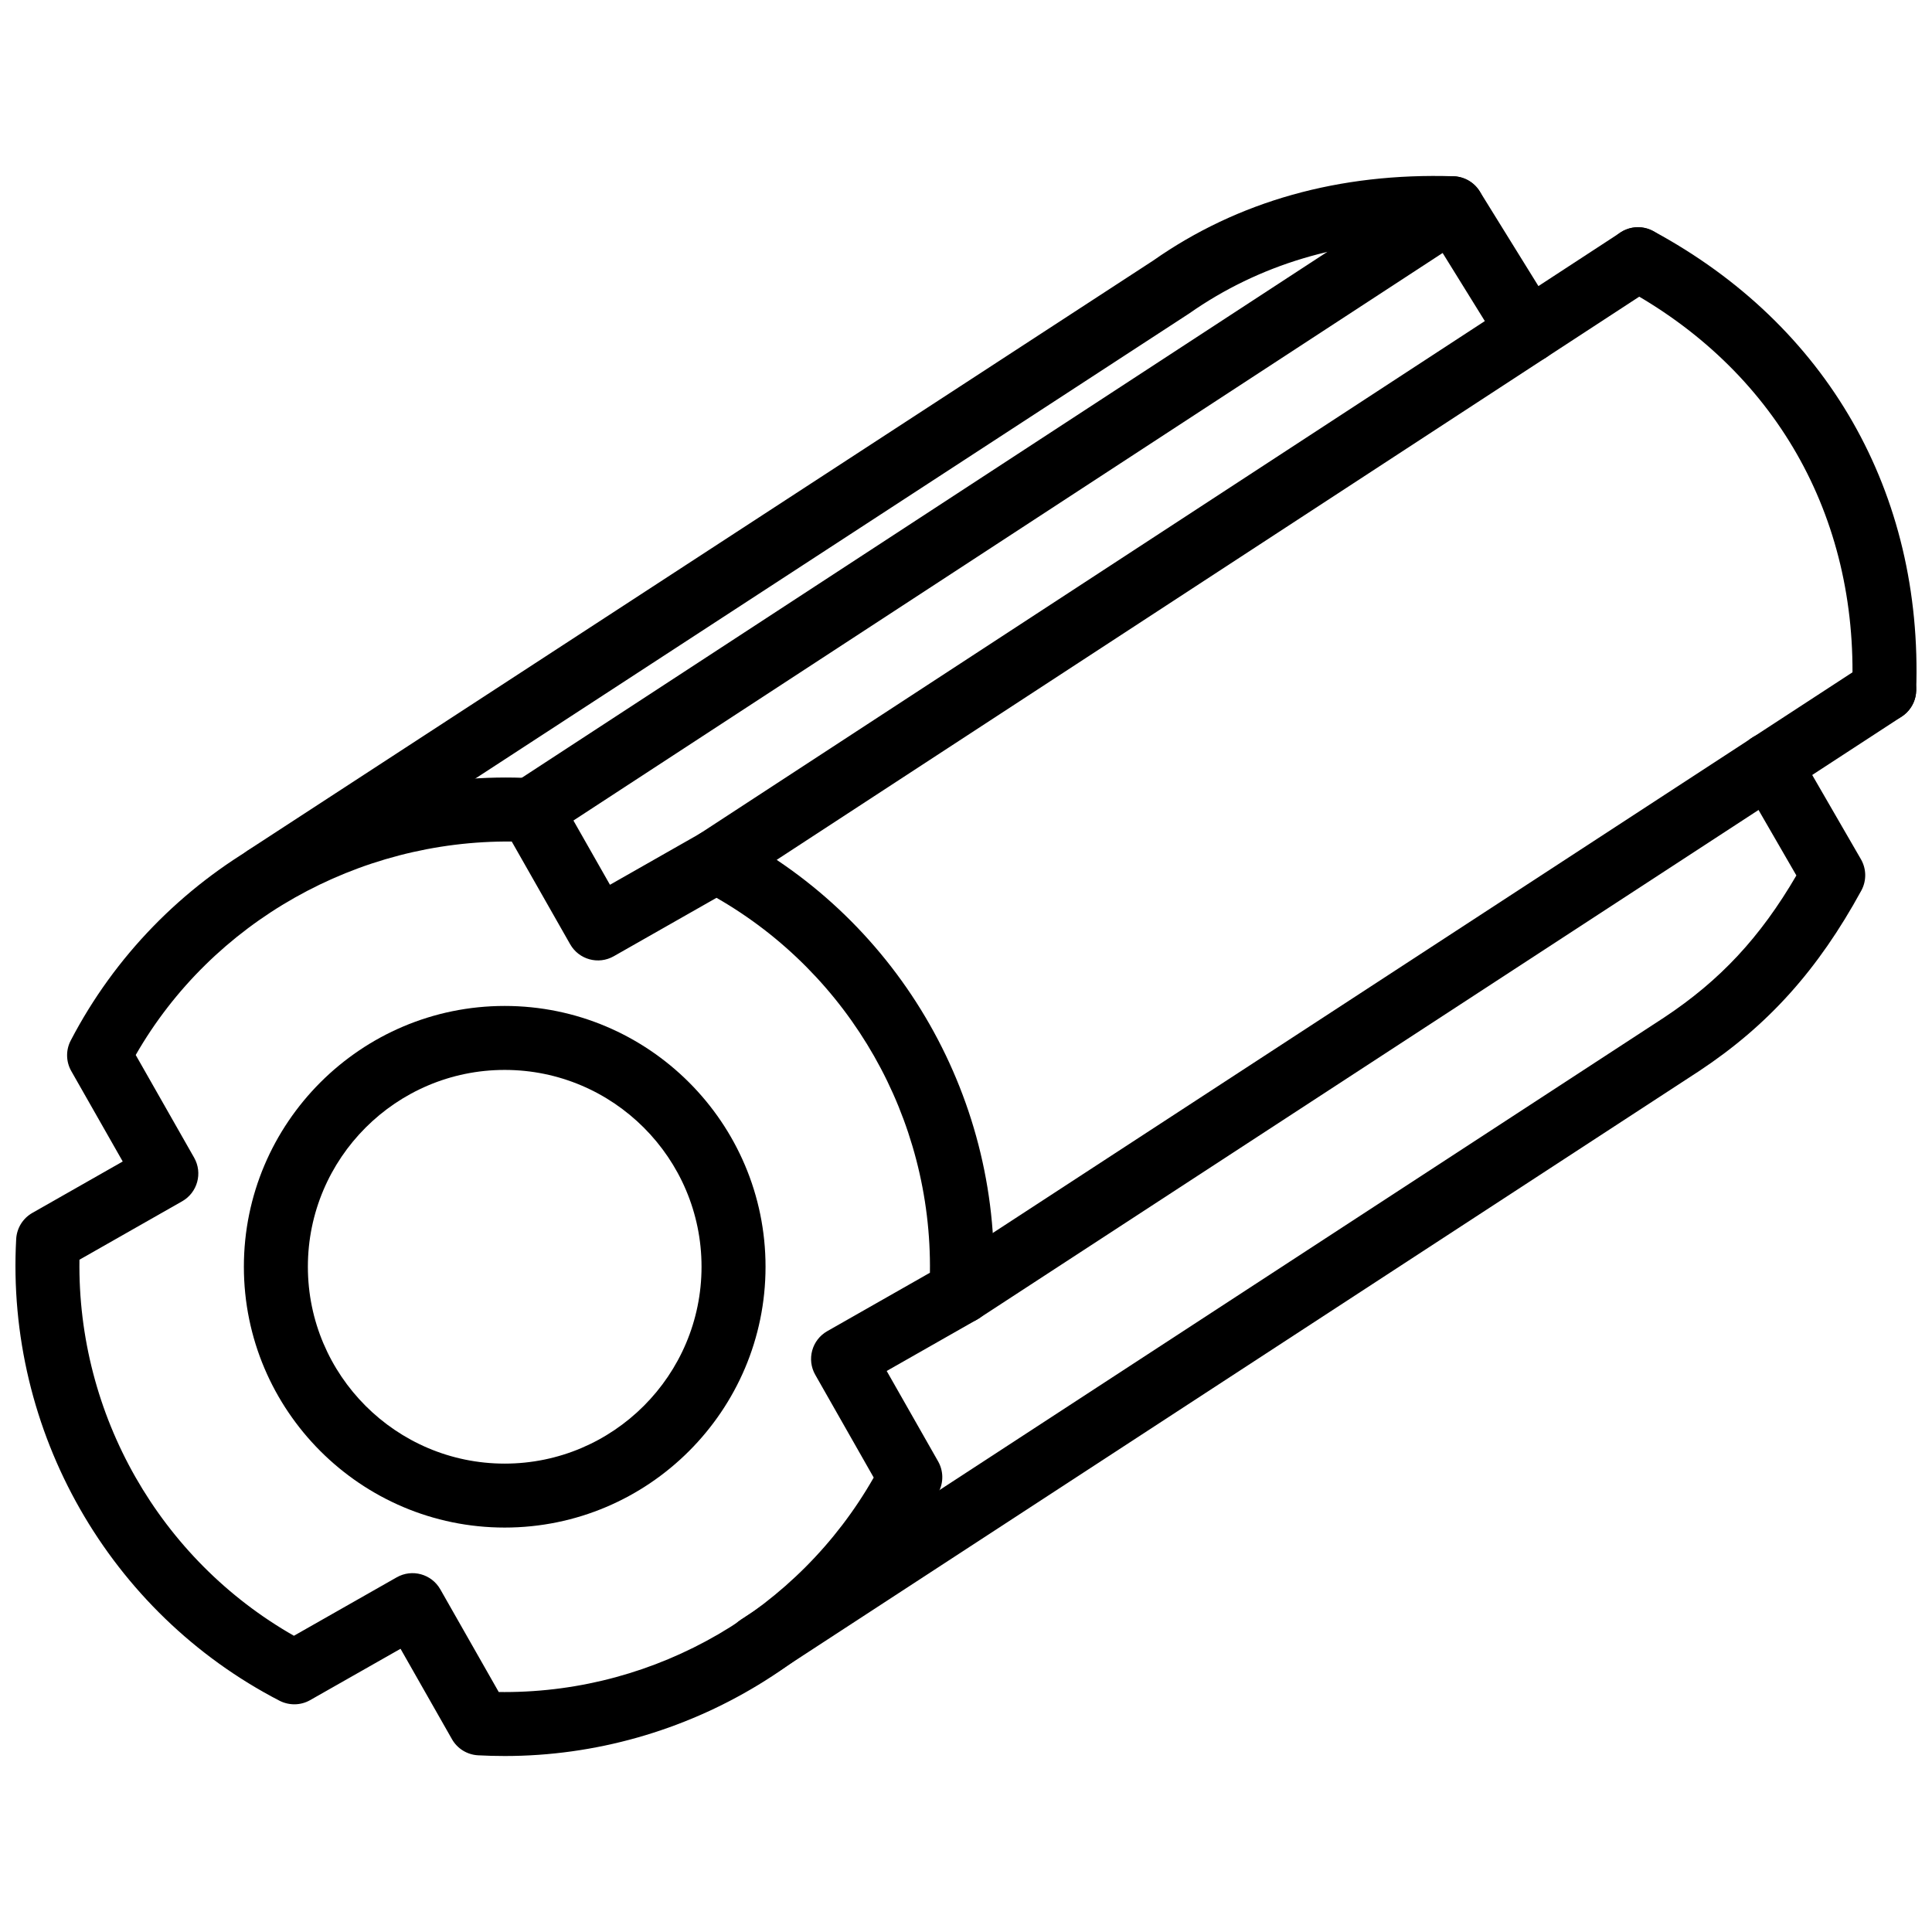 <?xml version="1.0" encoding="UTF-8"?>
<!-- Uploaded to: ICON Repo, www.iconrepo.com, Generator: ICON Repo Mixer Tools -->
<svg width="800px" height="800px" version="1.1" viewBox="144 144 512 512" xmlns="http://www.w3.org/2000/svg">
 <defs>
  <clipPath id="c">
   <path d="m205 190h446.9v399h-446.9z"/>
  </clipPath>
  <clipPath id="b">
   <path d="m148.09 350h259.91v260h-259.91z"/>
  </clipPath>
  <clipPath id="a">
   <path d="m390 318h261.9v177h-261.9z"/>
  </clipPath>
 </defs>
 <path d="m277.75 548.82c-38.109 0-69.121-31.012-69.121-69.121s31.012-69.113 69.121-69.113c38.117 0 69.125 31 69.125 69.113 0 38.109-31.012 69.121-69.125 69.121zm0-121.28c-28.762 0-52.16 23.398-52.16 52.16s23.398 52.172 52.16 52.172 52.164-23.406 52.164-52.172-23.402-52.16-52.164-52.16z"/>
 <g clip-path="url(#c)">
  <path d="m345.01 588.77c-2.773 0-5.484-1.348-7.109-3.84-2.559-3.922-1.457-9.18 2.465-11.734l244.59-159.51c14.812-9.801 25.516-21.234 35.102-37.68l-14.523-25.129c-2.348-4.055-0.961-9.238 3.09-11.586 4.07-2.348 9.258-0.957 11.586 3.098l16.953 29.316c1.484 2.559 1.523 5.707 0.109 8.301-11.457 20.996-24.715 35.754-43 47.844l-244.62 159.54c-1.438 0.934-3.047 1.379-4.633 1.379zm-130.77-203.77c-2.773 0-5.492-1.355-7.113-3.852-2.555-3.926-1.445-9.18 2.477-11.734l239.99-156.35c22.438-15.75 49.379-23.316 79.617-22.352 2.84 0.094 5.445 1.598 6.941 4.012l20.121 32.477c2.465 3.981 1.238 9.207-2.742 11.672-3.981 2.461-9.207 1.234-11.672-2.742l-17.684-28.539h-0.059c-24.684 0-46.535 6.555-65.023 19.52l-240.23 156.51c-1.441 0.93-3.047 1.375-4.629 1.375zm429.1-49.727c-0.109 0-0.207-0.004-0.309-0.004-4.684-0.168-8.336-4.094-8.18-8.773 1.625-45.848-20.535-84.609-60.793-106.34-4.117-2.223-5.652-7.367-3.426-11.492 2.207-4.113 7.336-5.668 11.484-3.43 46.141 24.91 71.539 69.328 69.688 121.86-0.168 4.578-3.93 8.184-8.465 8.184z"/>
 </g>
 <g clip-path="url(#b)">
  <path d="m277.72 609.36c-2.34 0-4.684-0.059-7.039-0.188-2.883-0.16-5.484-1.762-6.91-4.277l-13.625-23.953-23.961 13.613c-2.5 1.426-5.543 1.457-8.086 0.168-45.191-23.367-72.594-71.398-69.809-122.38 0.16-2.871 1.766-5.477 4.273-6.902l23.961-13.633-13.633-23.961c-1.422-2.496-1.48-5.555-0.148-8.098 23.426-44.996 71.531-72.254 122.37-69.508 2.883 0.16 5.484 1.766 6.91 4.273l13.625 23.961 23.957-13.629c2.504-1.422 5.566-1.477 8.109-0.148 44.988 23.418 72.27 71.34 69.504 122.09-0.16 2.871-1.766 5.477-4.273 6.902l-23.961 13.633 13.629 23.961c1.414 2.496 1.477 5.535 0.16 8.078-22.277 43.078-66.898 70-115.05 70zm-1.551-16.961c0.516 0 1.035 0.012 1.551 0.012 40.348 0 77.836-21.742 97.82-56.844l-15.492-27.238c-2.312-4.07-0.891-9.238 3.18-11.555l27.211-15.484c0.574-40.883-21.164-79.066-56.559-99.359l-27.219 15.48c-4.094 2.328-9.254 0.887-11.566-3.18l-15.477-27.215c-40.699-0.383-79.344 21.148-99.652 56.566l15.484 27.219c2.312 4.07 0.891 9.238-3.18 11.555l-27.215 15.484c-0.586 41.09 21.262 79.391 56.836 99.656l27.238-15.484c4.074-2.316 9.238-0.891 11.559 3.18z"/>
 </g>
 <g clip-path="url(#a)">
  <path d="m398.76 494.79c-2.773 0-5.484-1.348-7.109-3.84-2.559-3.922-1.457-9.18 2.465-11.734l244.59-159.51c3.961-2.559 9.188-1.441 11.734 2.465 2.566 3.926 1.457 9.18-2.465 11.734l-244.59 159.51c-1.43 0.93-3.039 1.375-4.625 1.375z"/>
 </g>
 <path d="m333.8 380.7c-2.773 0-5.481-1.355-7.109-3.848-2.559-3.922-1.457-9.172 2.465-11.734l244.3-159.51c3.93-2.566 9.188-1.445 11.734 2.465 2.562 3.922 1.457 9.172-2.465 11.734l-244.3 159.51c-1.43 0.938-3.035 1.383-4.625 1.383z"/>
 <path d="m284.66 367.18c-2.773 0-5.481-1.355-7.109-3.848-2.559-3.922-1.457-9.172 2.465-11.734l244.29-159.5c3.922-2.566 9.188-1.445 11.734 2.465 2.562 3.922 1.457 9.172-2.465 11.734l-244.29 159.51c-1.434 0.934-3.035 1.379-4.625 1.379z"/>
</svg>